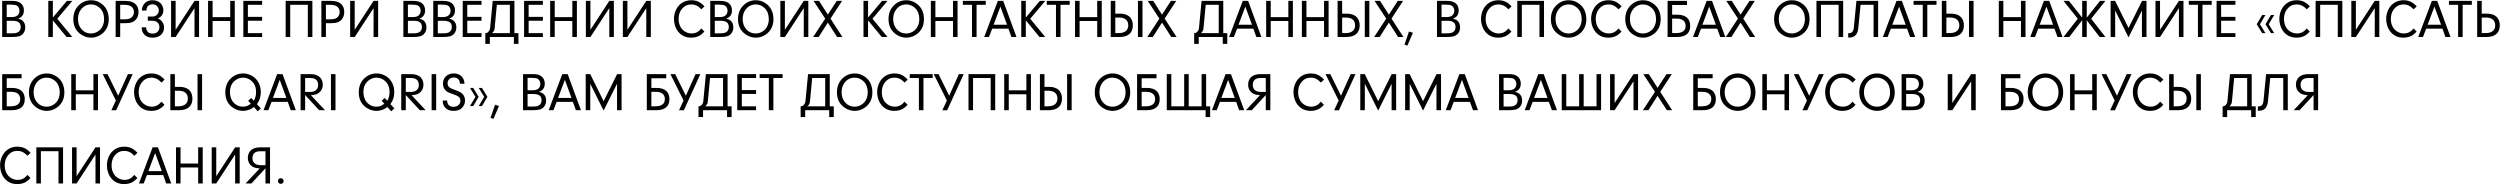 <?xml version="1.0" encoding="UTF-8"?> <svg xmlns="http://www.w3.org/2000/svg" width="9663" height="712" viewBox="0 0 9663 712" fill="none"><path d="M70.13 72.253C73.606 72.934 76.639 73.821 79.229 74.911C81.819 76.002 84.069 77.297 85.977 78.796C93.747 84.93 97.632 93.825 97.632 105.48C97.632 114.885 95.076 122.791 89.964 129.198C86.011 134.174 80.831 137.752 74.424 139.933C68.086 141.978 59.191 143 47.741 143H8.38V3.448H47.843C61.202 3.448 71.63 6.175 79.127 11.627C87.987 18.17 92.418 27.78 92.418 40.458C92.418 49.659 89.76 57.224 84.443 63.154C81.376 66.562 76.605 69.595 70.13 72.253ZM25.965 17.864V66.017H43.754C54.318 66.017 61.917 64.142 66.552 60.394C72.346 55.895 75.242 49.523 75.242 41.276C75.242 36.777 74.22 32.722 72.175 29.11C70.198 25.429 67.54 22.771 64.201 21.135C59.498 18.954 51.592 17.864 40.482 17.864H25.965ZM25.965 80.33V128.789H43.549C50.91 128.789 56.397 128.483 60.009 127.869C63.553 127.256 66.893 126.063 70.028 124.291C76.707 120.27 80.047 113.658 80.047 104.457C80.047 96.074 77.457 89.974 72.277 86.157C67.165 82.272 59.021 80.33 47.843 80.33H25.965ZM204.264 78.592V143H186.679V3.448H204.264V67.755L258.551 3.448H279.509L221.337 72.457L279.509 143H257.222L204.264 78.592ZM352.505 0.892C364.773 0.892 376.156 4.096 386.652 10.503C409.144 24.134 420.39 45.501 420.39 74.604C420.39 88.236 417.357 100.436 411.291 111.205C404.952 122.382 395.853 131.141 383.994 137.479C373.907 142.864 363.308 145.556 352.198 145.556C338.772 145.556 326.367 141.841 314.985 134.412C293.924 120.917 283.394 100.777 283.394 73.991C283.394 51.976 290.482 34.085 304.659 20.317C318.018 7.367 333.966 0.892 352.505 0.892ZM352.096 17.148C335.943 17.148 322.925 23.623 313.042 36.573C305.272 46.592 301.387 58.86 301.387 73.377C301.387 89.326 306.056 102.583 315.394 113.147C324.867 123.984 336.965 129.403 351.687 129.403C360.071 129.403 368.011 127.358 375.508 123.269C384.641 118.225 391.321 111.511 395.546 103.128C400.113 94.2 402.396 84.589 402.396 74.298C402.396 56.168 397.114 41.923 386.55 31.563C376.599 21.953 365.114 17.148 352.096 17.148ZM464.555 89.633V143H446.971V3.448H484.287C500.781 3.448 513.288 6.993 521.807 14.081C530.872 21.646 535.405 32.347 535.405 46.183C535.405 57.088 532.508 66.289 526.715 73.787C522.557 79.171 517.309 83.158 510.97 85.748C504.223 88.338 495.976 89.633 486.229 89.633H464.555ZM464.555 74.604H482.753C489.774 74.604 495.601 73.787 500.236 72.151C505.825 70.174 510.187 66.766 513.322 61.927C516.253 57.565 517.718 52.453 517.718 46.592C517.718 38.14 514.753 31.359 508.823 26.247C502.757 21.135 493.318 18.579 480.504 18.579H464.555V74.604ZM613.717 40.764C613.717 37.22 613.104 33.983 611.877 31.052C610.65 28.053 608.946 25.497 606.765 23.384C604.652 21.203 602.165 19.533 599.302 18.375C596.439 17.148 593.338 16.535 589.999 16.535C585.568 16.535 581.411 17.455 577.526 19.295C573.982 20.999 571.255 23.384 569.347 26.451C567.302 29.723 566.178 34.494 565.973 40.764H548.389C548.593 32.313 550.57 25.088 554.318 19.09C561.884 6.958 573.743 0.892 589.896 0.892C595.962 0.892 601.517 1.847 606.561 3.755C611.604 5.595 615.932 8.219 619.545 11.627C623.225 15.035 626.088 19.09 628.132 23.793C630.245 28.496 631.37 33.71 631.506 39.435C631.506 44.07 630.859 48.125 629.564 51.601C628.337 55.009 626.701 57.974 624.656 60.496C622.68 63.018 620.397 65.165 617.807 66.937C615.285 68.641 612.763 70.14 610.241 71.435C613.036 72.457 615.83 73.957 618.625 75.933C621.487 77.91 624.043 80.364 626.292 83.294C628.61 86.225 630.484 89.633 631.915 93.518C633.346 97.403 634.062 101.731 634.062 106.502C634.062 112.5 632.972 117.918 630.791 122.757C628.61 127.596 625.577 131.72 621.692 135.128C617.807 138.468 613.172 141.058 607.788 142.898C602.403 144.67 596.508 145.556 590.101 145.556C572.516 145.556 560.078 139.251 552.785 126.642C549.581 121.053 547.98 114.987 547.98 108.444V105.582H564.746C565.087 111.716 566.348 116.487 568.529 119.895C572.755 126.574 579.707 129.914 589.385 129.914C593.202 129.914 596.746 129.369 600.018 128.278C603.289 127.119 606.118 125.484 608.503 123.371C610.889 121.19 612.763 118.6 614.126 115.601C615.489 112.534 616.171 109.092 616.171 105.275C616.171 101.39 615.523 97.914 614.228 94.847C613.002 91.78 611.195 89.156 608.81 86.975C606.493 84.794 603.698 83.124 600.427 81.965C597.155 80.807 593.475 80.227 589.385 80.227H571.289V63.972H589.999C593.202 63.972 596.201 63.392 598.995 62.234C601.858 61.075 604.346 59.474 606.459 57.429C608.64 55.384 610.343 52.965 611.57 50.17C612.865 47.307 613.581 44.172 613.717 40.764ZM751.838 3.448H769.422V143H751.838V31.359L678.841 143H661.257V3.448H678.841V115.192L751.838 3.448ZM821.767 81.25V143H804.182V3.448H821.767V66.221H889.856V3.448H907.44V143H889.856V81.25H821.767ZM958.149 18.477V65.096H1013.25V80.125H958.149V127.971H1013.25V143H940.565V3.448H1013.25V18.477H958.149ZM1121.73 18.477V143H1104.14V3.448H1207.4V143H1189.81V18.477H1121.73ZM1259.74 89.633V143H1242.16V3.448H1279.48C1295.97 3.448 1308.48 6.993 1317 14.081C1326.06 21.646 1330.59 32.347 1330.59 46.183C1330.59 57.088 1327.7 66.289 1321.9 73.787C1317.75 79.171 1312.5 83.158 1306.16 85.748C1299.41 88.338 1291.16 89.633 1281.42 89.633H1259.74ZM1259.74 74.604H1277.94C1284.96 74.604 1290.79 73.787 1295.42 72.151C1301.01 70.174 1305.38 66.766 1308.51 61.927C1311.44 57.565 1312.91 52.453 1312.91 46.592C1312.91 38.14 1309.94 31.359 1304.01 26.247C1297.95 21.135 1288.51 18.579 1275.69 18.579H1259.74V74.604ZM1443.97 3.448H1461.56V143H1443.97V31.359L1370.98 143H1353.39V3.448H1370.98V115.192L1443.97 3.448ZM1620.84 72.253C1624.32 72.934 1627.35 73.821 1629.94 74.911C1632.53 76.002 1634.78 77.297 1636.69 78.796C1644.46 84.93 1648.34 93.825 1648.34 105.48C1648.34 114.885 1645.79 122.791 1640.67 129.198C1636.72 134.174 1631.54 137.752 1625.13 139.933C1618.8 141.978 1609.9 143 1598.45 143H1559.09V3.448H1598.55C1611.91 3.448 1622.34 6.175 1629.84 11.627C1638.7 18.17 1643.13 27.78 1643.13 40.458C1643.13 49.659 1640.47 57.224 1635.15 63.154C1632.09 66.562 1627.32 69.595 1620.84 72.253ZM1576.67 17.864V66.017H1594.46C1605.03 66.017 1612.63 64.142 1617.26 60.394C1623.06 55.895 1625.95 49.523 1625.95 41.276C1625.95 36.777 1624.93 32.722 1622.89 29.11C1620.91 25.429 1618.25 22.771 1614.91 21.135C1610.21 18.954 1602.3 17.864 1591.19 17.864H1576.67ZM1576.67 80.33V128.789H1594.26C1601.62 128.789 1607.11 128.483 1610.72 127.869C1614.26 127.256 1617.6 126.063 1620.74 124.291C1627.42 120.27 1630.76 113.658 1630.76 104.457C1630.76 96.074 1628.17 89.974 1622.99 86.157C1617.88 82.272 1609.73 80.33 1598.55 80.33H1576.67ZM1736.37 72.253C1739.84 72.934 1742.88 73.821 1745.47 74.911C1748.06 76.002 1750.3 77.297 1752.21 78.796C1759.98 84.93 1763.87 93.825 1763.87 105.48C1763.87 114.885 1761.31 122.791 1756.2 129.198C1752.25 134.174 1747.07 137.752 1740.66 139.933C1734.32 141.978 1725.43 143 1713.98 143H1674.62V3.448H1714.08C1727.44 3.448 1737.87 6.175 1745.36 11.627C1754.22 18.17 1758.65 27.78 1758.65 40.458C1758.65 49.659 1756 57.224 1750.68 63.154C1747.61 66.562 1742.84 69.595 1736.37 72.253ZM1692.2 17.864V66.017H1709.99C1720.55 66.017 1728.15 64.142 1732.79 60.394C1738.58 55.895 1741.48 49.523 1741.48 41.276C1741.48 36.777 1740.46 32.722 1738.41 29.11C1736.43 25.429 1733.78 22.771 1730.44 21.135C1725.73 18.954 1717.83 17.864 1706.72 17.864H1692.2ZM1692.2 80.33V128.789H1709.79C1717.15 128.789 1722.63 128.483 1726.25 127.869C1729.79 127.256 1733.13 126.063 1736.26 124.291C1742.94 120.27 1746.28 113.658 1746.28 104.457C1746.28 96.074 1743.69 89.974 1738.51 86.157C1733.4 82.272 1725.26 80.33 1714.08 80.33H1692.2ZM1806.09 18.477V65.096H1861.2V80.125H1806.09V127.971H1861.2V143H1788.51V3.448H1861.2V18.477H1806.09ZM1904.44 3.448H1988.28V127.971H2003.82V169.479H1986.23V143H1893.4V169.479H1875.82V127.971H1879.39C1881.98 127.085 1884.34 125.756 1886.45 123.984C1888.22 122.485 1889.89 120.44 1891.46 117.85C1893.09 115.192 1894.08 111.784 1894.42 107.626L1904.44 3.448ZM1970.69 127.971V18.477H1920.39L1912.01 107.626C1911.8 111.511 1911.12 114.749 1909.96 117.339C1908.87 119.929 1907.68 122.008 1906.38 123.575C1904.89 125.415 1903.18 126.881 1901.27 127.971H1970.69ZM2043.28 18.477V65.096H2098.38V80.125H2043.28V127.971H2098.38V143H2025.69V3.448H2098.38V18.477H2043.28ZM2144.08 81.25V143H2126.5V3.448H2144.08V66.221H2212.17V3.448H2229.76V143H2212.17V81.25H2144.08ZM2355.1 3.448H2372.68V143H2355.1V31.359L2282.1 143H2264.52V3.448H2282.1V115.192L2355.1 3.448ZM2498.02 3.448H2515.61V143H2498.02V31.359L2425.03 143H2407.44V3.448H2425.03V115.192L2498.02 3.448ZM2722.63 121.939C2716.64 128.891 2710.57 134.106 2704.44 137.582C2694.69 142.898 2683.75 145.556 2671.62 145.556C2651.78 145.556 2635.73 138.706 2623.47 125.007C2616.99 117.714 2612.12 108.887 2608.85 98.528C2606.26 90.349 2604.96 81.999 2604.96 73.48C2604.96 59.916 2607.96 47.342 2613.96 35.755C2619.61 24.713 2627.62 16.057 2637.98 9.787C2647.87 3.857 2659.15 0.892 2671.82 0.892C2682.25 0.892 2691.45 2.767 2699.43 6.515C2707.54 10.332 2715.41 16.398 2723.04 24.713L2710.88 36.062C2708.29 33.472 2705.9 31.222 2703.72 29.314C2701.54 27.337 2699.53 25.77 2697.69 24.611C2689.99 19.636 2681.47 17.148 2672.13 17.148C2657.13 17.148 2644.87 23.044 2635.32 34.835C2627.08 45.126 2622.95 57.974 2622.95 73.377C2622.95 84.76 2625.48 95.12 2630.52 104.457C2634.47 111.682 2640.33 117.646 2648.1 122.348C2655.81 126.983 2664.12 129.3 2673.05 129.3C2680.68 129.3 2687.53 127.767 2693.6 124.7C2699.66 121.633 2705.42 116.76 2710.88 110.08L2722.63 121.939ZM2806.98 72.253C2810.45 72.934 2813.49 73.821 2816.08 74.911C2818.67 76.002 2820.92 77.297 2822.82 78.796C2830.59 84.93 2834.48 93.825 2834.48 105.48C2834.48 114.885 2831.92 122.791 2826.81 129.198C2822.86 134.174 2817.68 137.752 2811.27 139.933C2804.93 141.978 2796.04 143 2784.59 143H2745.23V3.448H2784.69C2798.05 3.448 2808.48 6.175 2815.98 11.627C2824.84 18.17 2829.27 27.78 2829.27 40.458C2829.27 49.659 2826.61 57.224 2821.29 63.154C2818.22 66.562 2813.45 69.595 2806.98 72.253ZM2762.81 17.864V66.017H2780.6C2791.17 66.017 2798.77 64.142 2803.4 60.394C2809.19 55.895 2812.09 49.523 2812.09 41.276C2812.09 36.777 2811.07 32.722 2809.02 29.11C2807.05 25.429 2804.39 22.771 2801.05 21.135C2796.35 18.954 2788.44 17.864 2777.33 17.864H2762.81ZM2762.81 80.33V128.789H2780.4C2787.76 128.789 2793.24 128.483 2796.86 127.869C2800.4 127.256 2803.74 126.063 2806.88 124.291C2813.56 120.27 2816.9 113.658 2816.9 104.457C2816.9 96.074 2814.31 89.974 2809.13 86.157C2804.01 82.272 2795.87 80.33 2784.69 80.33H2762.81ZM2921.69 0.892C2933.95 0.892 2945.34 4.096 2955.83 10.503C2978.33 24.134 2989.57 45.501 2989.57 74.604C2989.57 88.236 2986.54 100.436 2980.47 111.205C2974.13 122.382 2965.03 131.141 2953.18 137.479C2943.09 142.864 2932.49 145.556 2921.38 145.556C2907.95 145.556 2895.55 141.841 2884.17 134.412C2863.11 120.917 2852.58 100.777 2852.58 73.991C2852.58 51.976 2859.66 34.085 2873.84 20.317C2887.2 7.367 2903.15 0.892 2921.69 0.892ZM2921.28 17.148C2905.12 17.148 2892.11 23.623 2882.22 36.573C2874.45 46.592 2870.57 58.86 2870.57 73.377C2870.57 89.326 2875.24 102.583 2884.57 113.147C2894.05 123.984 2906.15 129.403 2920.87 129.403C2929.25 129.403 2937.19 127.358 2944.69 123.269C2953.82 118.225 2960.5 111.511 2964.73 103.128C2969.29 94.2 2971.58 84.589 2971.58 74.298C2971.58 56.168 2966.3 41.923 2955.73 31.563C2945.78 21.953 2934.3 17.148 2921.28 17.148ZM3106.73 3.448H3124.32V143H3106.73V31.359L3033.74 143H3016.15V3.448H3033.74V115.192L3106.73 3.448ZM3199.77 87.384L3164.19 143H3142.92L3189.65 71.946L3144.56 3.448H3165.83L3199.77 56.509L3234.22 3.448H3254.77L3209.99 71.946L3256.1 143H3235.55L3199.77 87.384ZM3355.17 78.592V143H3337.58V3.448H3355.17V67.755L3409.45 3.448H3430.41L3372.24 72.457L3430.41 143H3408.12L3355.17 78.592ZM3503.41 0.892C3515.68 0.892 3527.06 4.096 3537.55 10.503C3560.05 24.134 3571.29 45.501 3571.29 74.604C3571.29 88.236 3568.26 100.436 3562.19 111.205C3555.85 122.382 3546.76 131.141 3534.9 137.479C3524.81 142.864 3514.21 145.556 3503.1 145.556C3489.67 145.556 3477.27 141.841 3465.89 134.412C3444.83 120.917 3434.3 100.777 3434.3 73.991C3434.3 51.976 3441.38 34.085 3455.56 20.317C3468.92 7.367 3484.87 0.892 3503.41 0.892ZM3503 17.148C3486.85 17.148 3473.83 23.623 3463.94 36.573C3456.17 46.592 3452.29 58.86 3452.29 73.377C3452.29 89.326 3456.96 102.583 3466.3 113.147C3475.77 123.984 3487.87 129.403 3502.59 129.403C3510.97 129.403 3518.91 127.358 3526.41 123.269C3535.54 118.225 3542.22 111.511 3546.45 103.128C3551.01 94.2 3553.3 84.589 3553.3 74.298C3553.3 56.168 3548.02 41.923 3537.45 31.563C3527.5 21.953 3516.02 17.148 3503 17.148ZM3615.46 81.25V143H3597.87V3.448H3615.46V66.221H3683.55V3.448H3701.13V143H3683.55V81.25H3615.46ZM3774.64 18.477V143H3757.05V18.477H3721.58V3.448H3810.22V18.477H3774.64ZM3897.73 110.694H3835.06L3822.48 143H3804.18L3856.84 3.448H3877.59L3928.91 143H3909.38L3897.73 110.694ZM3892.41 95.563L3866.75 25.634L3840.48 95.563H3892.41ZM3964.9 78.592V143H3947.31V3.448H3964.9V67.755L4019.19 3.448H4040.14L3981.97 72.457L4040.14 143H4017.86L3964.9 78.592ZM4099.13 18.477V143H4081.55V18.477H4046.07V3.448H4134.71V18.477H4099.13ZM4172.85 81.25V143H4155.26V3.448H4172.85V66.221H4240.94V3.448H4258.52V143H4240.94V81.25H4172.85ZM4310.86 127.869H4323.75C4328.99 127.869 4333.87 127.324 4338.37 126.233C4342.93 125.143 4346.89 123.405 4350.23 121.019C4353.56 118.634 4356.19 115.533 4358.1 111.716C4360.01 107.899 4360.96 103.264 4360.96 97.812C4360.96 92.904 4360.14 88.577 4358.51 84.828C4356.94 81.079 4354.66 77.944 4351.66 75.422C4348.66 72.9 4344.98 70.992 4340.62 69.697C4336.32 68.402 4331.45 67.755 4326 67.755H4310.86V127.869ZM4329.47 52.726C4337.38 52.726 4344.4 53.782 4350.53 55.895C4356.67 57.94 4361.81 60.905 4365.97 64.79C4370.13 68.675 4373.26 73.446 4375.38 79.103C4377.56 84.692 4378.65 91.064 4378.65 98.221C4378.65 105.786 4377.42 112.397 4374.97 118.055C4372.58 123.643 4369.17 128.278 4364.74 131.959C4360.31 135.639 4354.93 138.399 4348.59 140.24C4342.32 142.08 4335.3 143 4327.53 143H4293.28V3.448H4310.86V52.726H4329.47ZM4415.96 143H4398.38V3.448H4415.96V143ZM4491.41 87.384L4455.83 143H4434.57L4481.29 71.946L4436.21 3.448H4457.47L4491.41 56.509L4525.87 3.448H4546.42L4501.64 71.946L4547.74 143H4527.2L4491.41 87.384ZM4644.36 3.448H4728.19V127.971H4743.73V169.479H4726.15V143H4633.32V169.479H4615.73V127.971H4619.31C4621.9 127.085 4624.25 125.756 4626.36 123.984C4628.14 122.485 4629.81 120.44 4631.37 117.85C4633.01 115.192 4634 111.784 4634.34 107.626L4644.36 3.448ZM4710.61 127.971V18.477H4660.31L4651.92 107.626C4651.72 111.511 4651.04 114.749 4649.88 117.339C4648.79 119.929 4647.59 122.008 4646.3 123.575C4644.8 125.415 4643.1 126.881 4641.19 127.971H4710.61ZM4844.43 110.694H4781.76L4769.19 143H4750.89L4803.54 3.448H4824.29L4875.61 143H4856.09L4844.43 110.694ZM4839.12 95.563L4813.45 25.634L4787.18 95.563H4839.12ZM4911.6 81.25V143H4894.02V3.448H4911.6V66.221H4979.69V3.448H4997.27V143H4979.69V81.25H4911.6ZM5049.62 81.25V143H5032.03V3.448H5049.62V66.221H5117.71V3.448H5135.29V143H5117.71V81.25H5049.62ZM5187.64 127.869H5200.52C5205.77 127.869 5210.64 127.324 5215.14 126.233C5219.7 125.143 5223.66 123.405 5227 121.019C5230.34 118.634 5232.96 115.533 5234.87 111.716C5236.78 107.899 5237.73 103.264 5237.73 97.812C5237.73 92.904 5236.91 88.577 5235.28 84.828C5233.71 81.079 5231.43 77.944 5228.43 75.422C5225.43 72.9 5221.75 70.992 5217.39 69.697C5213.09 68.402 5208.22 67.755 5202.77 67.755H5187.64V127.869ZM5206.24 52.726C5214.15 52.726 5221.17 53.782 5227.3 55.895C5233.44 57.94 5238.58 60.905 5242.74 64.79C5246.9 68.675 5250.03 73.446 5252.15 79.103C5254.33 84.692 5255.42 91.064 5255.42 98.221C5255.42 105.786 5254.19 112.397 5251.74 118.055C5249.35 123.643 5245.95 128.278 5241.52 131.959C5237.08 135.639 5231.7 138.399 5225.36 140.24C5219.09 142.08 5212.07 143 5204.3 143H5170.05V3.448H5187.64V52.726H5206.24ZM5292.74 143H5275.15V3.448H5292.74V143ZM5368.19 87.384L5332.61 143H5311.34L5358.06 71.946L5312.98 3.448H5334.24L5368.19 56.509L5402.64 3.448H5423.19L5378.41 71.946L5424.52 143H5403.97L5368.19 87.384ZM5461.22 126.642L5439.95 176.227L5428.5 172.648L5446.09 121.837L5461.22 126.642ZM5616 72.253C5619.48 72.934 5622.51 73.821 5625.1 74.911C5627.69 76.002 5629.94 77.297 5631.85 78.796C5639.62 84.93 5643.51 93.825 5643.51 105.48C5643.51 114.885 5640.95 122.791 5635.84 129.198C5631.89 134.174 5626.71 137.752 5620.3 139.933C5613.96 141.978 5605.07 143 5593.61 143H5554.25V3.448H5593.72C5607.08 3.448 5617.5 6.175 5625 11.627C5633.86 18.17 5638.29 27.78 5638.29 40.458C5638.29 49.659 5635.63 57.224 5630.32 63.154C5627.25 66.562 5622.48 69.595 5616 72.253ZM5571.84 17.864V66.017H5589.63C5600.19 66.017 5607.79 64.142 5612.43 60.394C5618.22 55.895 5621.12 49.523 5621.12 41.276C5621.12 36.777 5620.09 32.722 5618.05 29.11C5616.07 25.429 5613.41 22.771 5610.07 21.135C5605.37 18.954 5597.47 17.864 5586.36 17.864H5571.84ZM5571.84 80.33V128.789H5589.42C5596.78 128.789 5602.27 128.483 5605.88 127.869C5609.43 127.256 5612.77 126.063 5615.9 124.291C5622.58 120.27 5625.92 113.658 5625.92 104.457C5625.92 96.074 5623.33 89.974 5618.15 86.157C5613.04 82.272 5604.89 80.33 5593.72 80.33H5571.84ZM5842.05 121.939C5836.05 128.891 5829.98 134.106 5823.85 137.582C5814.1 142.898 5803.16 145.556 5791.03 145.556C5771.2 145.556 5755.15 138.706 5742.88 125.007C5736.4 117.714 5731.53 108.887 5728.26 98.528C5725.67 90.349 5724.37 81.999 5724.37 73.48C5724.37 59.916 5727.37 47.342 5733.37 35.755C5739.03 24.713 5747.04 16.057 5757.4 9.787C5767.28 3.857 5778.56 0.892 5791.24 0.892C5801.66 0.892 5810.87 2.767 5818.84 6.515C5826.95 10.332 5834.82 16.398 5842.46 24.713L5830.29 36.062C5827.7 33.472 5825.31 31.222 5823.13 29.314C5820.95 27.337 5818.94 25.77 5817.1 24.611C5809.4 19.636 5800.88 17.148 5791.54 17.148C5776.55 17.148 5764.28 23.044 5754.74 34.835C5746.49 45.126 5742.37 57.974 5742.37 73.377C5742.37 84.76 5744.89 95.12 5749.93 104.457C5753.89 111.682 5759.75 117.646 5767.52 122.348C5775.22 126.983 5783.53 129.3 5792.46 129.3C5800.1 129.3 5806.95 127.767 5813.01 124.7C5819.08 121.633 5824.84 116.76 5830.29 110.08L5842.05 121.939ZM5882.23 18.477V143H5864.64V3.448H5967.9V143H5950.31V18.477H5882.23ZM6063.59 0.892C6075.86 0.892 6087.24 4.096 6097.74 10.503C6120.23 24.134 6131.48 45.501 6131.48 74.604C6131.48 88.236 6128.44 100.436 6122.38 111.205C6116.04 122.382 6106.94 131.141 6095.08 137.479C6084.99 142.864 6074.39 145.556 6063.29 145.556C6049.86 145.556 6037.45 141.841 6026.07 134.412C6005.01 120.917 5994.48 100.777 5994.48 73.991C5994.48 51.976 6001.57 34.085 6015.75 20.317C6029.1 7.367 6045.05 0.892 6063.59 0.892ZM6063.18 17.148C6047.03 17.148 6034.01 23.623 6024.13 36.573C6016.36 46.592 6012.47 58.86 6012.47 73.377C6012.47 89.326 6017.14 102.583 6026.48 113.147C6035.95 123.984 6048.05 129.403 6062.77 129.403C6071.16 129.403 6079.1 127.358 6086.59 123.269C6095.73 118.225 6102.41 111.511 6106.63 103.128C6111.2 94.2 6113.48 84.589 6113.48 74.298C6113.48 56.168 6108.2 41.923 6097.64 31.563C6087.69 21.953 6076.2 17.148 6063.18 17.148ZM6267.55 121.939C6261.55 128.891 6255.49 134.106 6249.35 137.582C6239.61 142.898 6228.67 145.556 6216.54 145.556C6196.7 145.556 6180.65 138.706 6168.38 125.007C6161.91 117.714 6157.04 108.887 6153.76 98.528C6151.17 90.349 6149.88 81.999 6149.88 73.48C6149.88 59.916 6152.88 47.342 6158.88 35.755C6164.53 24.713 6172.54 16.057 6182.9 9.787C6192.78 3.857 6204.06 0.892 6216.74 0.892C6227.17 0.892 6236.37 2.767 6244.34 6.515C6252.46 10.332 6260.33 16.398 6267.96 24.713L6255.8 36.062C6253.21 33.472 6250.82 31.222 6248.64 29.314C6246.46 27.337 6244.45 25.77 6242.61 24.611C6234.9 19.636 6226.39 17.148 6217.05 17.148C6202.05 17.148 6189.78 23.044 6180.24 34.835C6172 45.126 6167.87 57.974 6167.87 73.377C6167.87 84.76 6170.39 95.12 6175.44 104.457C6179.39 111.682 6185.25 117.646 6193.02 122.348C6200.72 126.983 6209.04 129.3 6217.97 129.3C6225.6 129.3 6232.45 127.767 6238.52 124.7C6244.58 121.633 6250.34 116.76 6255.8 110.08L6267.55 121.939ZM6351.08 0.892C6363.35 0.892 6374.73 4.096 6385.23 10.503C6407.72 24.134 6418.96 45.501 6418.96 74.604C6418.96 88.236 6415.93 100.436 6409.86 111.205C6403.53 122.382 6394.43 131.141 6382.57 137.479C6372.48 142.864 6361.88 145.556 6350.77 145.556C6337.34 145.556 6324.94 141.841 6313.56 134.412C6292.5 120.917 6281.97 100.777 6281.97 73.991C6281.97 51.976 6289.06 34.085 6303.23 20.317C6316.59 7.367 6332.54 0.892 6351.08 0.892ZM6350.67 17.148C6334.52 17.148 6321.5 23.623 6311.62 36.573C6303.85 46.592 6299.96 58.86 6299.96 73.377C6299.96 89.326 6304.63 102.583 6313.97 113.147C6323.44 123.984 6335.54 129.403 6350.26 129.403C6358.64 129.403 6366.58 127.358 6374.08 123.269C6383.21 118.225 6389.89 111.511 6394.12 103.128C6398.69 94.2 6400.97 84.589 6400.97 74.298C6400.97 56.168 6395.69 41.923 6385.12 31.563C6375.17 21.953 6363.69 17.148 6350.67 17.148ZM6483.78 56.815C6492.03 56.815 6499.22 57.838 6505.35 59.882C6511.49 61.859 6516.6 64.722 6520.69 68.47C6524.78 72.151 6527.84 76.683 6529.89 82.068C6531.93 87.452 6532.96 93.518 6532.96 100.266C6532.96 114.442 6528.59 125.109 6519.87 132.265C6511.15 139.422 6498.47 143 6481.84 143H6445.54V3.448H6520.59V19.397H6463.13V56.815H6483.78ZM6463.13 127.869H6478.06C6483.78 127.869 6488.93 127.358 6493.49 126.336C6498.13 125.245 6502.05 123.575 6505.25 121.326C6508.52 119.077 6511.01 116.18 6512.71 112.636C6514.42 109.092 6515.27 104.832 6515.27 99.857C6515.27 95.563 6514.55 91.712 6513.12 88.304C6511.76 84.828 6509.61 81.897 6506.68 79.512C6503.82 77.058 6500.17 75.184 6495.74 73.889C6491.38 72.526 6486.23 71.844 6480.3 71.844H6463.13V127.869ZM6637.44 110.694H6574.77L6562.2 143H6543.89L6596.55 3.448H6617.3L6668.62 143H6649.1L6637.44 110.694ZM6632.12 95.563L6606.46 25.634L6580.19 95.563H6632.12ZM6727.71 87.384L6692.14 143H6670.87L6717.59 71.946L6672.51 3.448H6693.77L6727.71 56.509L6762.17 3.448H6782.72L6737.94 71.946L6784.05 143H6763.5L6727.71 87.384ZM6926.46 0.892C6938.73 0.892 6950.11 4.096 6960.61 10.503C6983.1 24.134 6994.35 45.501 6994.35 74.604C6994.35 88.236 6991.31 100.436 6985.25 111.205C6978.91 122.382 6969.81 131.141 6957.95 137.479C6947.86 142.864 6937.26 145.556 6926.15 145.556C6912.73 145.556 6900.32 141.841 6888.94 134.412C6867.88 120.917 6857.35 100.777 6857.35 73.991C6857.35 51.976 6864.44 34.085 6878.61 20.317C6891.97 7.367 6907.92 0.892 6926.46 0.892ZM6926.05 17.148C6909.9 17.148 6896.88 23.623 6887 36.573C6879.23 46.592 6875.34 58.86 6875.34 73.377C6875.34 89.326 6880.01 102.583 6889.35 113.147C6898.82 123.984 6910.92 129.403 6925.64 129.403C6934.03 129.403 6941.97 127.358 6949.46 123.269C6958.6 118.225 6965.28 111.511 6969.5 103.128C6974.07 94.2 6976.35 84.589 6976.35 74.298C6976.35 56.168 6971.07 41.923 6960.51 31.563C6950.55 21.953 6939.07 17.148 6926.05 17.148ZM7038.51 18.477V143H7020.93V3.448H7124.18V143H7106.6V18.477H7038.51ZM7175.51 3.448H7259.34V143H7241.76V18.477H7191.46L7182.87 107.626C7181.64 120.236 7178.16 129.641 7172.44 135.844C7166.78 141.978 7158.6 145.045 7147.9 145.045C7147.36 145.045 7146.74 145.045 7146.06 145.045C7145.38 145.045 7144.56 145.011 7143.61 144.942V128.278H7145.86C7151.86 128.278 7156.42 126.54 7159.56 123.064C7162.69 119.52 7164.6 114.374 7165.28 107.626L7175.51 3.448ZM7371.29 110.694H7308.62L7296.04 143H7277.74L7330.39 3.448H7351.15L7402.47 143H7382.94L7371.29 110.694ZM7365.97 95.563L7340.31 25.634L7314.04 95.563H7365.97ZM7449.4 18.477V143H7431.81V18.477H7396.34V3.448H7484.97V18.477H7449.4ZM7523.11 127.869H7535.99C7541.24 127.869 7546.11 127.324 7550.61 126.233C7555.18 125.143 7559.13 123.405 7562.47 121.019C7565.81 118.634 7568.43 115.533 7570.34 111.716C7572.25 107.899 7573.2 103.264 7573.2 97.812C7573.2 92.904 7572.39 88.577 7570.75 84.828C7569.18 81.079 7566.9 77.944 7563.9 75.422C7560.9 72.9 7557.22 70.992 7552.86 69.697C7548.56 68.402 7543.69 67.755 7538.24 67.755H7523.11V127.869ZM7541.71 52.726C7549.62 52.726 7556.64 53.782 7562.78 55.895C7568.91 57.94 7574.06 60.905 7578.21 64.79C7582.37 68.675 7585.51 73.446 7587.62 79.103C7589.8 84.692 7590.89 91.064 7590.89 98.221C7590.89 105.786 7589.66 112.397 7587.21 118.055C7584.82 123.643 7581.42 128.278 7576.99 131.959C7572.56 135.639 7567.17 138.399 7560.83 140.24C7554.56 142.08 7547.54 143 7539.77 143H7505.52V3.448H7523.11V52.726H7541.71ZM7628.21 143H7610.62V3.448H7628.21V143ZM7743.32 81.25V143H7725.74V3.448H7743.32V66.221H7811.41V3.448H7829V143H7811.41V81.25H7743.32ZM7940.94 110.694H7878.27L7865.7 143H7847.4L7900.05 3.448H7920.8L7972.13 143H7952.6L7940.94 110.694ZM7935.63 95.563L7909.97 25.634L7883.69 95.563H7935.63ZM8065.67 78.08V143H8048.09V78.08L7998.2 143H7975.91L8031.01 72.457L7975.91 3.448H7996.87L8048.09 68.266V3.448H8065.67V68.266L8116.89 3.448H8137.85L8082.75 72.457L8137.85 143H8115.56L8065.67 78.08ZM8175.58 40.764V143H8157.99V3.448H8175.37L8227.2 108.138L8279.45 3.448H8296.62V143H8279.04V40.764L8227.2 144.431L8175.58 40.764ZM8421.96 3.448H8439.55V143H8421.96V31.359L8348.97 143H8331.38V3.448H8348.97V115.192L8421.96 3.448ZM8513.06 18.477V143H8495.47V18.477H8459.99V3.448H8548.63V18.477H8513.06ZM8585.13 18.477V65.096H8640.24V80.125H8585.13V127.971H8640.24V143H8567.55V3.448H8640.24V18.477H8585.13ZM8735.21 93.722L8756.38 128.074H8743.8L8722.74 93.722L8743.8 57.94H8756.38L8735.21 93.722ZM8769.05 93.722L8790.22 128.074H8777.74L8756.58 93.722L8777.74 57.94H8790.22L8769.05 93.722ZM8927.72 121.939C8921.73 128.891 8915.66 134.106 8909.53 137.582C8899.78 142.898 8888.84 145.556 8876.71 145.556C8856.87 145.556 8840.82 138.706 8828.55 125.007C8822.08 117.714 8817.21 108.887 8813.93 98.528C8811.34 90.349 8810.05 81.999 8810.05 73.48C8810.05 59.916 8813.05 47.342 8819.05 35.755C8824.7 24.713 8832.71 16.057 8843.07 9.787C8852.95 3.857 8864.23 0.892 8876.91 0.892C8887.34 0.892 8896.54 2.767 8904.52 6.515C8912.63 10.332 8920.5 16.398 8928.13 24.713L8915.97 36.062C8913.38 33.472 8910.99 31.222 8908.81 29.314C8906.63 27.337 8904.62 25.77 8902.78 24.611C8895.08 19.636 8886.56 17.148 8877.22 17.148C8862.22 17.148 8849.96 23.044 8840.41 34.835C8832.17 45.126 8828.04 57.974 8828.04 73.377C8828.04 84.76 8830.57 95.12 8835.61 104.457C8839.56 111.682 8845.42 117.646 8853.19 122.348C8860.9 126.983 8869.21 129.3 8878.14 129.3C8885.77 129.3 8892.62 127.767 8898.69 124.7C8904.75 121.633 8910.51 116.76 8915.97 110.08L8927.72 121.939ZM8967.9 18.477V143H8950.32V3.448H9053.58V143H9035.99V18.477H8967.9ZM9178.92 3.448H9196.5V143H9178.92V31.359L9105.92 143H9088.34V3.448H9105.92V115.192L9178.92 3.448ZM9340.76 121.939C9334.76 128.891 9328.69 134.106 9322.56 137.582C9312.81 142.898 9301.87 145.556 9289.74 145.556C9269.91 145.556 9253.85 138.706 9241.59 125.007C9235.11 117.714 9230.24 108.887 9226.97 98.528C9224.38 90.349 9223.08 81.999 9223.08 73.48C9223.08 59.916 9226.08 47.342 9232.08 35.755C9237.74 24.713 9245.74 16.057 9256.1 9.787C9265.99 3.857 9277.27 0.892 9289.94 0.892C9300.37 0.892 9309.57 2.767 9317.55 6.515C9325.66 10.332 9333.53 16.398 9341.16 24.713L9329 36.062C9326.41 33.472 9324.02 31.222 9321.84 29.314C9319.66 27.337 9317.65 25.77 9315.81 24.611C9308.11 19.636 9299.59 17.148 9290.25 17.148C9275.26 17.148 9262.99 23.044 9253.45 34.835C9245.2 45.126 9241.08 57.974 9241.08 73.377C9241.08 84.76 9243.6 95.12 9248.64 104.457C9252.59 111.682 9258.46 117.646 9266.23 122.348C9273.93 126.983 9282.24 129.3 9291.17 129.3C9298.8 129.3 9305.65 127.767 9311.72 124.7C9317.79 121.633 9323.55 116.76 9329 110.08L9340.76 121.939ZM9440.54 110.694H9377.87L9365.29 143H9346.99L9399.64 3.448H9420.4L9471.72 143H9452.19L9440.54 110.694ZM9435.22 95.563L9409.56 25.634L9383.28 95.563H9435.22ZM9518.64 18.477V143H9501.06V18.477H9465.58V3.448H9554.22V18.477H9518.64ZM9592.36 127.869H9607.28C9612.53 127.869 9617.4 127.324 9621.9 126.233C9626.47 125.143 9630.42 123.405 9633.76 121.019C9637.1 118.634 9639.73 115.533 9641.63 111.716C9643.54 107.899 9644.5 103.264 9644.5 97.812C9644.5 92.904 9643.68 88.577 9642.04 84.828C9640.48 81.079 9638.19 77.944 9635.19 75.422C9632.19 72.9 9628.51 70.992 9624.15 69.697C9619.86 68.402 9614.99 67.755 9609.53 67.755H9592.36V127.869ZM9613.01 52.726C9620.91 52.726 9627.94 53.782 9634.07 55.895C9640.2 57.94 9645.35 60.905 9649.51 64.79C9653.66 68.675 9656.8 73.446 9658.91 79.103C9661.09 84.692 9662.18 91.064 9662.18 98.221C9662.18 105.786 9660.96 112.397 9658.5 118.055C9656.12 123.643 9652.71 128.278 9648.28 131.959C9643.85 135.639 9638.47 138.399 9632.13 140.24C9625.86 142.08 9618.84 143 9611.07 143H9574.77V3.448H9592.36V52.726H9613.01ZM46.616 339.815C54.863 339.815 62.054 340.838 68.188 342.882C74.322 344.859 79.434 347.722 83.523 351.47C87.613 355.151 90.68 359.683 92.725 365.068C94.769 370.452 95.791 376.518 95.791 383.266C95.791 397.442 91.43 408.109 82.705 415.265C73.981 422.422 61.304 426 44.674 426H8.38V286.448H83.421V302.397H25.965V339.815H46.616ZM25.965 410.869H40.891C46.616 410.869 51.762 410.358 56.329 409.336C60.963 408.245 64.882 406.575 68.086 404.326C71.357 402.077 73.845 399.18 75.549 395.636C77.253 392.092 78.105 387.832 78.105 382.857C78.105 378.563 77.389 374.712 75.958 371.304C74.595 367.828 72.448 364.897 69.517 362.512C66.654 360.058 63.008 358.184 58.578 356.889C54.216 355.526 49.07 354.844 43.14 354.844H25.965V410.869ZM180.954 283.892C193.222 283.892 204.604 287.096 215.101 293.503C237.592 307.134 248.838 328.501 248.838 357.604C248.838 371.236 245.805 383.436 239.739 394.205C233.401 405.382 224.302 414.141 212.442 420.479C202.355 425.864 191.757 428.556 180.647 428.556C167.22 428.556 154.816 424.841 143.433 417.412C122.373 403.917 111.843 383.777 111.843 356.991C111.843 334.976 118.931 317.085 133.108 303.317C146.466 290.367 162.415 283.892 180.954 283.892ZM180.545 300.148C164.392 300.148 151.374 306.623 141.491 319.573C133.721 329.592 129.836 341.86 129.836 356.378C129.836 372.326 134.505 385.583 143.842 396.147C153.316 406.984 165.414 412.403 180.136 412.403C188.519 412.403 196.46 410.358 203.957 406.269C213.09 401.225 219.769 394.511 223.995 386.128C228.562 377.2 230.845 367.589 230.845 357.298C230.845 339.168 225.563 324.923 214.998 314.563C205.047 304.953 193.563 300.148 180.545 300.148ZM293.004 364.25V426H275.42V286.448H293.004V349.221H361.093V286.448H378.678V426H361.093V364.25H293.004ZM456.786 369.975L494.306 286.448H512.913L449.016 426.102H430.409L447.891 388.48L397.08 286.448H415.585L456.786 369.975ZM635.8 404.939C629.802 411.891 623.736 417.106 617.602 420.582C607.856 425.898 596.917 428.556 584.785 428.556C564.951 428.556 548.9 421.706 536.632 408.007C530.157 400.714 525.283 391.887 522.012 381.528C519.422 373.349 518.127 364.999 518.127 356.48C518.127 342.917 521.126 330.342 527.124 318.755C532.781 307.713 540.789 299.057 551.149 292.787C561.032 286.857 572.312 283.892 584.989 283.892C595.417 283.892 604.618 285.767 612.593 289.515C620.703 293.332 628.575 299.398 636.209 307.713L624.043 319.062C621.453 316.472 619.068 314.222 616.887 312.314C614.706 310.337 612.695 308.77 610.855 307.611C603.153 302.636 594.633 300.148 585.296 300.148C570.301 300.148 558.033 306.044 548.491 317.835C540.244 328.126 536.12 340.974 536.12 356.378C536.12 367.76 538.642 378.12 543.686 387.457C547.639 394.682 553.5 400.646 561.27 405.348C568.972 409.983 577.287 412.3 586.216 412.3C593.849 412.3 600.699 410.767 606.765 407.7C612.831 404.633 618.59 399.76 624.043 393.08L635.8 404.939ZM675.979 410.869H688.86C694.109 410.869 698.982 410.324 703.48 409.233C708.047 408.143 712 406.405 715.339 404.019C718.679 401.634 721.303 398.533 723.212 394.716C725.12 390.899 726.074 386.264 726.074 380.812C726.074 375.905 725.256 371.577 723.621 367.828C722.053 364.079 719.77 360.944 716.771 358.422C713.772 355.9 710.091 353.992 705.729 352.697C701.435 351.402 696.562 350.755 691.11 350.755H675.979V410.869ZM694.586 335.726C702.492 335.726 709.512 336.782 715.646 338.895C721.78 340.94 726.926 343.905 731.084 347.79C735.241 351.675 738.377 356.446 740.489 362.103C742.67 367.692 743.761 374.064 743.761 381.221C743.761 388.786 742.534 395.397 740.08 401.055C737.695 406.643 734.287 411.278 729.857 414.959C725.427 418.639 720.042 421.399 713.704 423.24C707.433 425.08 700.413 426 692.643 426H658.394V286.448H675.979V335.726H694.586ZM781.077 426H763.492V286.448H781.077V426ZM1008.45 419.15L996.181 430.192L981.357 413.527C978.221 415.913 975.222 417.992 972.36 419.764C969.565 421.468 966.873 422.797 964.283 423.751C955.832 426.954 947.414 428.556 939.031 428.556C926.967 428.556 915.449 425.318 904.475 418.844C882.052 405.621 870.84 385.004 870.84 356.991C870.84 334.431 878.03 316.369 892.412 302.806C905.77 290.197 921.549 283.892 939.747 283.892C951.742 283.892 962.92 286.823 973.28 292.685C978.801 295.82 983.674 299.5 987.9 303.726C992.125 307.952 995.772 312.825 998.839 318.346C1004.97 329.319 1008.04 341.758 1008.04 355.662C1008.04 360.365 1007.73 364.795 1007.12 368.953C1006.57 373.042 1005.69 376.995 1004.46 380.812C1003.23 384.56 1001.67 388.241 999.759 391.853C997.851 395.397 995.567 398.942 992.909 402.486L1008.45 419.15ZM971.133 378.665L981.152 389.502C986.945 379.346 989.842 368.305 989.842 356.378C989.842 337.975 984.185 323.628 972.871 313.336C963.125 304.544 952.015 300.148 939.542 300.148C929.659 300.148 920.594 302.908 912.347 308.429C896.671 318.789 888.833 334.704 888.833 356.173C888.833 365.92 890.708 375.053 894.456 383.572C898.409 392.433 904.578 399.521 912.961 404.837C920.799 409.813 929.455 412.3 938.929 412.3C941.928 412.3 944.722 412.096 947.312 411.687C949.97 411.21 952.526 410.528 954.98 409.642C957.433 408.688 959.819 407.495 962.136 406.064C964.522 404.565 966.941 402.793 969.395 400.748L959.274 389.195L971.133 378.665ZM1112.22 393.694H1049.55L1036.97 426H1018.67L1071.32 286.448H1092.08L1143.4 426H1123.87L1112.22 393.694ZM1106.9 378.563L1081.24 308.633L1054.97 378.563H1106.9ZM1179.39 367.317V426H1161.8V286.448H1200.04C1216.94 286.448 1229.55 291.015 1237.87 300.148C1244.34 307.373 1247.58 316.369 1247.58 327.138C1247.58 337.43 1244.61 346.086 1238.68 353.106C1234.46 358.013 1229.62 361.592 1224.17 363.841C1218.65 366.022 1211.18 367.419 1201.78 368.032L1256.17 426H1233.57L1179.39 367.317ZM1179.39 355.457H1197.07C1207.16 355.457 1214.93 353.379 1220.38 349.221C1226.59 344.518 1229.69 337.532 1229.69 328.263C1229.69 319.811 1227.23 313.234 1222.33 308.531C1217.35 303.897 1209.85 301.579 1199.83 301.579H1179.39V355.457ZM1296.75 286.448V426H1279.17V286.448H1296.75ZM1524.33 419.15L1512.06 430.192L1497.24 413.527C1494.1 415.913 1491.1 417.992 1488.24 419.764C1485.45 421.468 1482.75 422.797 1480.16 423.751C1471.71 426.954 1463.3 428.556 1454.91 428.556C1442.85 428.556 1431.33 425.318 1420.36 418.844C1397.93 405.621 1386.72 385.004 1386.72 356.991C1386.72 334.431 1393.91 316.369 1408.29 302.806C1421.65 290.197 1437.43 283.892 1455.63 283.892C1467.62 283.892 1478.8 286.823 1489.16 292.685C1494.68 295.82 1499.55 299.5 1503.78 303.726C1508.01 307.952 1511.65 312.825 1514.72 318.346C1520.85 329.319 1523.92 341.758 1523.92 355.662C1523.92 360.365 1523.61 364.795 1523 368.953C1522.46 373.042 1521.57 376.995 1520.34 380.812C1519.12 384.56 1517.55 388.241 1515.64 391.853C1513.73 395.397 1511.45 398.942 1508.79 402.486L1524.33 419.15ZM1487.01 378.665L1497.03 389.502C1502.83 379.346 1505.72 368.305 1505.72 356.378C1505.72 337.975 1500.07 323.628 1488.75 313.336C1479.01 304.544 1467.9 300.148 1455.42 300.148C1445.54 300.148 1436.48 302.908 1428.23 308.429C1412.55 318.789 1404.71 334.704 1404.71 356.173C1404.71 365.92 1406.59 375.053 1410.34 383.572C1414.29 392.433 1420.46 399.521 1428.84 404.837C1436.68 409.813 1445.34 412.3 1454.81 412.3C1457.81 412.3 1460.6 412.096 1463.19 411.687C1465.85 411.21 1468.41 410.528 1470.86 409.642C1473.31 408.688 1475.7 407.495 1478.02 406.064C1480.4 404.565 1482.82 402.793 1485.28 400.748L1475.15 389.195L1487.01 378.665ZM1568.5 367.317V426H1550.91V286.448H1589.15C1606.05 286.448 1618.66 291.015 1626.97 300.148C1633.45 307.373 1636.69 316.369 1636.69 327.138C1636.69 337.43 1633.72 346.086 1627.79 353.106C1623.57 358.013 1618.73 361.592 1613.28 363.841C1607.75 366.022 1600.29 367.419 1590.89 368.032L1645.27 426H1622.68L1568.5 367.317ZM1568.5 355.457H1586.18C1596.27 355.457 1604.04 353.379 1609.49 349.221C1615.69 344.518 1618.8 337.532 1618.8 328.263C1618.8 319.811 1616.34 313.234 1611.43 308.531C1606.46 303.897 1598.96 301.579 1588.94 301.579H1568.5V355.457ZM1685.86 286.448V426H1668.28V286.448H1685.86ZM1711.32 388.582H1728.09C1728.43 394.716 1729.69 399.487 1731.87 402.895C1736.09 409.574 1743.05 412.914 1752.72 412.914C1760.43 412.914 1766.9 410.699 1772.15 406.269C1777.06 402.111 1779.51 396.454 1779.51 389.297C1779.51 383.163 1777.57 378.358 1773.68 374.882C1769.87 371.338 1762.4 367.726 1751.29 364.045C1747.14 362.682 1743.56 361.421 1740.56 360.262C1737.63 359.104 1735.21 358.047 1733.3 357.093C1729.69 355.321 1726.28 353.004 1723.08 350.141C1715.78 343.394 1712.14 334.499 1712.14 323.458C1712.14 311.053 1716.43 301.102 1725.02 293.605C1732.52 287.13 1742.09 283.892 1753.75 283.892C1769.9 283.892 1781.76 289.958 1789.32 302.09C1793.07 308.088 1795.05 315.313 1795.25 323.764H1777.67C1777.47 317.494 1776.34 312.723 1774.3 309.451C1772.39 306.384 1769.66 303.999 1766.12 302.295C1762.23 300.455 1758.07 299.535 1753.64 299.535C1746.28 299.535 1740.46 301.818 1736.16 306.384C1732 310.61 1729.93 315.858 1729.93 322.129C1729.93 329.285 1732.58 334.738 1737.9 338.486C1741.51 341.076 1749.01 344.348 1760.39 348.301C1767.68 350.823 1773.41 353.242 1777.57 355.56C1781.59 357.673 1785.03 360.262 1787.89 363.33C1794.23 370.077 1797.4 378.392 1797.4 388.275C1797.4 396.795 1795.12 404.394 1790.55 411.074C1782.65 422.728 1770.27 428.556 1753.44 428.556C1735.86 428.556 1723.42 422.251 1716.12 409.642C1712.92 404.053 1711.32 397.987 1711.32 391.444V388.582ZM1871.52 374.269L1850.36 339.918H1862.93L1883.99 374.269L1862.93 410.051H1850.36L1871.52 374.269ZM1837.68 374.269L1816.52 339.918H1829.09L1850.15 374.269L1829.09 410.051H1816.52L1837.68 374.269ZM1928.57 409.642L1907.3 459.227L1895.85 455.648L1913.44 404.837L1928.57 409.642ZM2083.35 355.253C2086.83 355.935 2089.86 356.821 2092.45 357.911C2095.04 359.002 2097.29 360.297 2099.2 361.796C2106.97 367.93 2110.86 376.825 2110.86 388.48C2110.86 397.885 2108.3 405.791 2103.19 412.198C2099.23 417.174 2094.06 420.752 2087.65 422.933C2081.31 424.978 2072.42 426 2060.96 426H2021.6V286.448H2061.07C2074.43 286.448 2084.85 289.175 2092.35 294.627C2101.21 301.17 2105.64 310.78 2105.64 323.458C2105.64 332.659 2102.98 340.224 2097.67 346.154C2094.6 349.562 2089.83 352.595 2083.35 355.253ZM2039.19 300.864V349.017H2056.98C2067.54 349.017 2075.14 347.142 2079.78 343.394C2085.57 338.895 2088.47 332.523 2088.47 324.276C2088.47 319.777 2087.44 315.722 2085.4 312.11C2083.42 308.429 2080.76 305.771 2077.42 304.135C2072.72 301.954 2064.82 300.864 2053.71 300.864H2039.19ZM2039.19 363.33V411.789H2056.77C2064.13 411.789 2069.62 411.483 2073.23 410.869C2076.78 410.256 2080.12 409.063 2083.25 407.291C2089.93 403.27 2093.27 396.658 2093.27 387.457C2093.27 379.074 2090.68 372.974 2085.5 369.157C2080.39 365.272 2072.24 363.33 2061.07 363.33H2039.19ZM2214.32 393.694H2151.65L2139.07 426H2120.77L2173.42 286.448H2194.18L2245.5 426H2225.97L2214.32 393.694ZM2209 378.563L2183.34 308.633L2157.07 378.563H2209ZM2281.49 323.764V426H2263.9V286.448H2281.28L2333.12 391.138L2385.36 286.448H2402.53V426H2384.95V323.764L2333.12 427.431L2281.49 323.764ZM2538.3 339.815C2546.55 339.815 2553.74 340.838 2559.87 342.882C2566.01 344.859 2571.12 347.722 2575.21 351.47C2579.3 355.151 2582.37 359.683 2584.41 365.068C2586.46 370.452 2587.48 376.518 2587.48 383.266C2587.48 397.442 2583.12 408.109 2574.39 415.265C2565.67 422.422 2552.99 426 2536.36 426H2500.07V286.448H2575.11V302.397H2517.65V339.815H2538.3ZM2517.65 410.869H2532.58C2538.3 410.869 2543.45 410.358 2548.02 409.336C2552.65 408.245 2556.57 406.575 2559.77 404.326C2563.04 402.077 2565.53 399.18 2567.24 395.636C2568.94 392.092 2569.79 387.832 2569.79 382.857C2569.79 378.563 2569.08 374.712 2567.64 371.304C2566.28 367.828 2564.13 364.897 2561.2 362.512C2558.34 360.058 2554.69 358.184 2550.26 356.889C2545.9 355.526 2540.76 354.844 2534.83 354.844H2517.65V410.869ZM2650.97 369.975L2688.49 286.448H2707.09L2643.2 426.102H2624.59L2642.07 388.48L2591.26 286.448H2609.77L2650.97 369.975ZM2728.46 286.448H2812.29V410.971H2827.83V452.479H2810.25V426H2717.42V452.479H2699.84V410.971H2703.41C2706 410.085 2708.35 408.756 2710.47 406.984C2712.24 405.485 2713.91 403.44 2715.48 400.85C2717.11 398.192 2718.1 394.784 2718.44 390.626L2728.46 286.448ZM2794.71 410.971V301.477H2744.41L2736.03 390.626C2735.82 394.511 2735.14 397.749 2733.98 400.339C2732.89 402.929 2731.7 405.008 2730.4 406.575C2728.9 408.415 2727.2 409.881 2725.29 410.971H2794.71ZM2867.3 301.477V348.096H2922.4V363.125H2867.3V410.971H2922.4V426H2849.71V286.448H2922.4V301.477H2867.3ZM2989.26 301.477V426H2971.68V301.477H2936.2V286.448H3024.84V301.477H2989.26ZM3123.3 286.448H3207.13V410.971H3222.67V452.479H3205.08V426H3112.25V452.479H3094.67V410.971H3098.25C3100.84 410.085 3103.19 408.756 3105.3 406.984C3107.07 405.485 3108.74 403.44 3110.31 400.85C3111.95 398.192 3112.94 394.784 3113.28 390.626L3123.3 286.448ZM3189.54 410.971V301.477H3139.24L3130.86 390.626C3130.66 394.511 3129.97 397.749 3128.82 400.339C3127.73 402.929 3126.53 405.008 3125.24 406.575C3123.74 408.415 3122.03 409.881 3120.13 410.971H3189.54ZM3304.05 283.892C3316.32 283.892 3327.7 287.096 3338.19 293.503C3360.69 307.134 3371.93 328.501 3371.93 357.604C3371.93 371.236 3368.9 383.436 3362.83 394.205C3356.49 405.382 3347.4 414.141 3335.54 420.479C3325.45 425.864 3314.85 428.556 3303.74 428.556C3290.31 428.556 3277.91 424.841 3266.53 417.412C3245.47 403.917 3234.94 383.777 3234.94 356.991C3234.94 334.976 3242.02 317.085 3256.2 303.317C3269.56 290.367 3285.51 283.892 3304.05 283.892ZM3303.64 300.148C3287.49 300.148 3274.47 306.623 3264.58 319.573C3256.81 329.592 3252.93 341.86 3252.93 356.378C3252.93 372.326 3257.6 385.583 3266.94 396.147C3276.41 406.984 3288.51 412.403 3303.23 412.403C3311.61 412.403 3319.55 410.358 3327.05 406.269C3336.18 401.225 3342.86 394.511 3347.09 386.128C3351.66 377.2 3353.94 367.589 3353.94 357.298C3353.94 339.168 3348.66 324.923 3338.09 314.563C3328.14 304.953 3316.66 300.148 3303.64 300.148ZM3508.01 404.939C3502.01 411.891 3495.94 417.106 3489.81 420.582C3480.06 425.898 3469.12 428.556 3456.99 428.556C3437.16 428.556 3421.11 421.706 3408.84 408.007C3402.36 400.714 3397.49 391.887 3394.22 381.528C3391.63 373.349 3390.33 364.999 3390.33 356.48C3390.33 342.917 3393.33 330.342 3399.33 318.755C3404.99 307.713 3413 299.057 3423.36 292.787C3433.24 286.857 3444.52 283.892 3457.2 283.892C3467.62 283.892 3476.83 285.767 3484.8 289.515C3492.91 293.332 3500.78 299.398 3508.42 307.713L3496.25 319.062C3493.66 316.472 3491.28 314.222 3489.09 312.314C3486.91 310.337 3484.9 308.77 3483.06 307.611C3475.36 302.636 3466.84 300.148 3457.5 300.148C3442.51 300.148 3430.24 306.044 3420.7 317.835C3412.45 328.126 3408.33 340.974 3408.33 356.378C3408.33 367.76 3410.85 378.12 3415.89 387.457C3419.85 394.682 3425.71 400.646 3433.48 405.348C3441.18 409.983 3449.5 412.3 3458.42 412.3C3466.06 412.3 3472.91 410.767 3478.97 407.7C3485.04 404.633 3490.8 399.76 3496.25 393.08L3508.01 404.939ZM3569.35 301.477V426H3551.76V301.477H3516.29V286.448H3604.93V301.477H3569.35ZM3668.82 369.975L3706.35 286.448H3724.95L3661.05 426.102H3642.45L3659.93 388.48L3609.12 286.448H3627.62L3668.82 369.975ZM3761.04 301.477V426H3743.46V286.448H3846.71V426H3829.13V301.477H3761.04ZM3899.06 364.25V426H3881.47V286.448H3899.06V349.221H3967.15V286.448H3984.73V426H3967.15V364.25H3899.06ZM4037.08 410.869H4049.96C4055.21 410.869 4060.08 410.324 4064.58 409.233C4069.15 408.143 4073.1 406.405 4076.44 404.019C4079.78 401.634 4082.4 398.533 4084.31 394.716C4086.22 390.899 4087.17 386.264 4087.17 380.812C4087.17 375.905 4086.35 371.577 4084.72 367.828C4083.15 364.079 4080.87 360.944 4077.87 358.422C4074.87 355.9 4071.19 353.992 4066.83 352.697C4062.53 351.402 4057.66 350.755 4052.21 350.755H4037.08V410.869ZM4055.68 335.726C4063.59 335.726 4070.61 336.782 4076.74 338.895C4082.88 340.94 4088.02 343.905 4092.18 347.79C4096.34 351.675 4099.48 356.446 4101.59 362.103C4103.77 367.692 4104.86 374.064 4104.86 381.221C4104.86 388.786 4103.63 395.397 4101.18 401.055C4098.79 406.643 4095.39 411.278 4090.96 414.959C4086.53 418.639 4081.14 421.399 4074.8 423.24C4068.53 425.08 4061.51 426 4053.74 426H4019.49V286.448H4037.08V335.726H4055.68ZM4142.18 426H4124.59V286.448H4142.18V426ZM4300.64 283.892C4312.91 283.892 4324.29 287.096 4334.79 293.503C4357.28 307.134 4368.53 328.501 4368.53 357.604C4368.53 371.236 4365.49 383.436 4359.43 394.205C4353.09 405.382 4343.99 414.141 4332.13 420.479C4322.04 425.864 4311.44 428.556 4300.33 428.556C4286.91 428.556 4274.5 424.841 4263.12 417.412C4242.06 403.917 4231.53 383.777 4231.53 356.991C4231.53 334.976 4238.62 317.085 4252.79 303.317C4266.15 290.367 4282.1 283.892 4300.64 283.892ZM4300.23 300.148C4284.08 300.148 4271.06 306.623 4261.18 319.573C4253.41 329.592 4249.52 341.86 4249.52 356.378C4249.52 372.326 4254.19 385.583 4263.53 396.147C4273 406.984 4285.1 412.403 4299.82 412.403C4308.21 412.403 4316.15 410.358 4323.64 406.269C4332.78 401.225 4339.46 394.511 4343.68 386.128C4348.25 377.2 4350.53 367.589 4350.53 357.298C4350.53 339.168 4345.25 324.923 4334.69 314.563C4324.73 304.953 4313.25 300.148 4300.23 300.148ZM4433.34 339.815C4441.59 339.815 4448.78 340.838 4454.91 342.882C4461.05 344.859 4466.16 347.722 4470.25 351.47C4474.34 355.151 4477.41 359.683 4479.45 365.068C4481.5 370.452 4482.52 376.518 4482.52 383.266C4482.52 397.442 4478.16 408.109 4469.43 415.265C4460.71 422.422 4448.03 426 4431.4 426H4395.11V286.448H4470.15V302.397H4412.69V339.815H4433.34ZM4412.69 410.869H4427.62C4433.34 410.869 4438.49 410.358 4443.06 409.336C4447.69 408.245 4451.61 406.575 4454.81 404.326C4458.08 402.077 4460.57 399.18 4462.28 395.636C4463.98 392.092 4464.83 387.832 4464.83 382.857C4464.83 378.563 4464.12 374.712 4462.68 371.304C4461.32 367.828 4459.17 364.897 4456.24 362.512C4453.38 360.058 4449.73 358.184 4445.3 356.889C4440.94 355.526 4435.8 354.844 4429.87 354.844H4412.69V410.869ZM4509.81 286.448H4527.4V410.971H4577.09V286.448H4594.67V410.971H4644.36V286.448H4661.94V410.971H4677.48V452.479H4659.9V426H4509.81V286.448ZM4777.98 393.694H4715.31L4702.73 426H4684.43L4737.08 286.448H4757.84L4809.16 426H4789.63L4777.98 393.694ZM4772.66 378.563L4747 308.633L4720.73 378.563H4772.66ZM4892.48 301.579H4872.04C4862.02 301.579 4854.52 303.897 4849.54 308.531C4844.64 313.234 4842.18 319.811 4842.18 328.263C4842.18 337.532 4845.28 344.518 4851.49 349.221C4856.94 353.379 4864.71 355.457 4874.8 355.457H4892.48V301.579ZM4838.3 426H4815.7L4870.09 368.032C4860.76 367.419 4853.26 366.022 4847.6 363.841C4842.15 361.592 4837.34 358.013 4833.19 353.106C4827.26 346.086 4824.29 337.43 4824.29 327.138C4824.29 316.369 4827.53 307.373 4834 300.148C4842.32 291.015 4854.93 286.448 4871.83 286.448H4910.07V426H4892.48V367.317L4838.3 426ZM5117.2 404.939C5111.2 411.891 5105.13 417.106 5099 420.582C5089.25 425.898 5078.31 428.556 5066.18 428.556C5046.35 428.556 5030.3 421.706 5018.03 408.007C5011.55 400.714 5006.68 391.887 5003.41 381.528C5000.82 373.349 4999.52 364.999 4999.52 356.48C4999.52 342.917 5002.52 330.342 5008.52 318.755C5014.18 307.713 5022.19 299.057 5032.55 292.787C5042.43 286.857 5053.71 283.892 5066.39 283.892C5076.81 283.892 5086.01 285.767 5093.99 289.515C5102.1 293.332 5109.97 299.398 5117.61 307.713L5105.44 319.062C5102.85 316.472 5100.46 314.222 5098.28 312.314C5096.1 310.337 5094.09 308.77 5092.25 307.611C5084.55 302.636 5076.03 300.148 5066.69 300.148C5051.7 300.148 5039.43 306.044 5029.89 317.835C5021.64 328.126 5017.52 340.974 5017.52 356.378C5017.52 367.76 5020.04 378.12 5025.08 387.457C5029.04 394.682 5034.9 400.646 5042.67 405.348C5050.37 409.983 5058.68 412.3 5067.61 412.3C5075.25 412.3 5082.1 410.767 5088.16 407.7C5094.23 404.633 5099.99 399.76 5105.44 393.08L5117.2 404.939ZM5183.14 369.975L5220.66 286.448H5239.27L5175.37 426.102H5156.76L5174.24 388.48L5123.43 286.448H5141.94L5183.14 369.975ZM5275.36 323.764V426H5257.77V286.448H5275.15L5326.98 391.138L5379.23 286.448H5396.4V426H5378.82V323.764L5326.98 427.431L5275.36 323.764ZM5448.75 323.764V426H5431.16V286.448H5448.54L5500.38 391.138L5552.62 286.448H5569.79V426H5552.21V323.764L5500.38 427.431L5448.75 323.764ZM5681.74 393.694H5619.07L5606.5 426H5588.2L5640.85 286.448H5661.6L5712.92 426H5693.4L5681.74 393.694ZM5676.43 378.563L5650.76 308.633L5624.49 378.563H5676.43ZM5855.85 355.253C5859.33 355.935 5862.36 356.821 5864.95 357.911C5867.54 359.002 5869.79 360.297 5871.7 361.796C5879.47 367.93 5883.35 376.825 5883.35 388.48C5883.35 397.885 5880.79 405.791 5875.68 412.198C5871.73 417.174 5866.55 420.752 5860.14 422.933C5853.8 424.978 5844.91 426 5833.46 426H5794.1V286.448H5833.56C5846.92 286.448 5857.35 289.175 5864.85 294.627C5873.71 301.17 5878.14 310.78 5878.14 323.458C5878.14 332.659 5875.48 340.224 5870.16 346.154C5867.1 349.562 5862.32 352.595 5855.85 355.253ZM5811.68 300.864V349.017H5829.47C5840.04 349.017 5847.64 347.142 5852.27 343.394C5858.06 338.895 5860.96 332.523 5860.96 324.276C5860.96 319.777 5859.94 315.722 5857.89 312.11C5855.92 308.429 5853.26 305.771 5849.92 304.135C5845.22 301.954 5837.31 300.864 5826.2 300.864H5811.68ZM5811.68 363.33V411.789H5829.27C5836.63 411.789 5842.12 411.483 5845.73 410.869C5849.27 410.256 5852.61 409.063 5855.75 407.291C5862.43 403.27 5865.77 396.658 5865.77 387.457C5865.77 379.074 5863.18 372.974 5858 369.157C5852.88 365.272 5844.74 363.33 5833.56 363.33H5811.68ZM5986.81 393.694H5924.14L5911.57 426H5893.27L5945.92 286.448H5966.67L6017.99 426H5998.47L5986.81 393.694ZM5981.5 378.563L5955.84 308.633L5929.56 378.563H5981.5ZM6103.67 410.971V286.448H6121.25V410.971H6170.94V286.448H6188.52V426H6036.4V286.448H6053.98V410.971H6103.67ZM6313.86 286.448H6331.45V426H6313.86V314.359L6240.87 426H6223.28V286.448H6240.87V398.192L6313.86 286.448ZM6406.9 370.384L6371.32 426H6350.06L6396.78 354.946L6351.69 286.448H6372.96L6406.9 339.509L6441.35 286.448H6461.9L6417.12 354.946L6463.23 426H6442.68L6406.9 370.384ZM6582.95 339.815C6591.2 339.815 6598.39 340.838 6604.52 342.882C6610.66 344.859 6615.77 347.722 6619.86 351.47C6623.95 355.151 6627.01 359.683 6629.06 365.068C6631.1 370.452 6632.12 376.518 6632.12 383.266C6632.12 397.442 6627.76 408.109 6619.04 415.265C6610.31 422.422 6597.64 426 6581.01 426H6544.71V286.448H6619.75V302.397H6562.3V339.815H6582.95ZM6562.3 410.869H6577.22C6582.95 410.869 6588.1 410.358 6592.66 409.336C6597.3 408.245 6601.22 406.575 6604.42 404.326C6607.69 402.077 6610.18 399.18 6611.88 395.636C6613.59 392.092 6614.44 387.832 6614.44 382.857C6614.44 378.563 6613.72 374.712 6612.29 371.304C6610.93 367.828 6608.78 364.897 6605.85 362.512C6602.99 360.058 6599.34 358.184 6594.91 356.889C6590.55 355.526 6585.4 354.844 6579.47 354.844H6562.3V410.869ZM6717.29 283.892C6729.55 283.892 6740.94 287.096 6751.43 293.503C6773.93 307.134 6785.17 328.501 6785.17 357.604C6785.17 371.236 6782.14 383.436 6776.07 394.205C6769.73 405.382 6760.63 414.141 6748.78 420.479C6738.69 425.864 6728.09 428.556 6716.98 428.556C6703.55 428.556 6691.15 424.841 6679.77 417.412C6658.71 403.917 6648.18 383.777 6648.18 356.991C6648.18 334.976 6655.26 317.085 6669.44 303.317C6682.8 290.367 6698.75 283.892 6717.29 283.892ZM6716.88 300.148C6700.72 300.148 6687.71 306.623 6677.82 319.573C6670.05 329.592 6666.17 341.86 6666.17 356.378C6666.17 372.326 6670.84 385.583 6680.18 396.147C6689.65 406.984 6701.75 412.403 6716.47 412.403C6724.85 412.403 6732.79 410.358 6740.29 406.269C6749.42 401.225 6756.1 394.511 6760.33 386.128C6764.89 377.2 6767.18 367.589 6767.18 357.298C6767.18 339.168 6761.9 324.923 6751.33 314.563C6741.38 304.953 6729.9 300.148 6716.88 300.148ZM6829.34 364.25V426H6811.75V286.448H6829.34V349.221H6897.43V286.448H6915.01V426H6897.43V364.25H6829.34ZM6993.12 369.975L7030.64 286.448H7049.25L6985.35 426.102H6966.74L6984.22 388.48L6933.41 286.448H6951.92L6993.12 369.975ZM7172.13 404.939C7166.13 411.891 7160.07 417.106 7153.93 420.582C7144.19 425.898 7133.25 428.556 7121.12 428.556C7101.28 428.556 7085.23 421.706 7072.96 408.007C7066.49 400.714 7061.62 391.887 7058.34 381.528C7055.75 373.349 7054.46 364.999 7054.46 356.48C7054.46 342.917 7057.46 330.342 7063.46 318.755C7069.11 307.713 7077.12 299.057 7087.48 292.787C7097.36 286.857 7108.64 283.892 7121.32 283.892C7131.75 283.892 7140.95 285.767 7148.93 289.515C7157.04 293.332 7164.91 299.398 7172.54 307.713L7160.38 319.062C7157.79 316.472 7155.4 314.222 7153.22 312.314C7151.04 310.337 7149.03 308.77 7147.19 307.611C7139.49 302.636 7130.97 300.148 7121.63 300.148C7106.63 300.148 7094.37 306.044 7084.82 317.835C7076.58 328.126 7072.45 340.974 7072.45 356.378C7072.45 367.76 7074.97 378.12 7080.02 387.457C7083.97 394.682 7089.83 400.646 7097.6 405.348C7105.3 409.983 7113.62 412.3 7122.55 412.3C7130.18 412.3 7137.03 410.767 7143.1 407.7C7149.16 404.633 7154.92 399.76 7160.38 393.08L7172.13 404.939ZM7255.66 283.892C7267.93 283.892 7279.31 287.096 7289.81 293.503C7312.3 307.134 7323.54 328.501 7323.54 357.604C7323.54 371.236 7320.51 383.436 7314.45 394.205C7308.11 405.382 7299.01 414.141 7287.15 420.479C7277.06 425.864 7266.46 428.556 7255.35 428.556C7241.93 428.556 7229.52 424.841 7218.14 417.412C7197.08 403.917 7186.55 383.777 7186.55 356.991C7186.55 334.976 7193.64 317.085 7207.81 303.317C7221.17 290.367 7237.12 283.892 7255.66 283.892ZM7255.25 300.148C7239.1 300.148 7226.08 306.623 7216.2 319.573C7208.43 329.592 7204.54 341.86 7204.54 356.378C7204.54 372.326 7209.21 385.583 7218.55 396.147C7228.02 406.984 7240.12 412.403 7254.84 412.403C7263.23 412.403 7271.17 410.358 7278.66 406.269C7287.8 401.225 7294.48 394.511 7298.7 386.128C7303.27 377.2 7305.55 367.589 7305.55 357.298C7305.55 339.168 7300.27 324.923 7289.7 314.563C7279.75 304.953 7268.27 300.148 7255.25 300.148ZM7411.88 355.253C7415.35 355.935 7418.38 356.821 7420.97 357.911C7423.56 359.002 7425.81 360.297 7427.72 361.796C7435.49 367.93 7439.38 376.825 7439.38 388.48C7439.38 397.885 7436.82 405.791 7431.71 412.198C7427.76 417.174 7422.58 420.752 7416.17 422.933C7409.83 424.978 7400.94 426 7389.49 426H7350.13V286.448H7389.59C7402.95 286.448 7413.37 289.175 7420.87 294.627C7429.73 301.17 7434.16 310.78 7434.16 323.458C7434.16 332.659 7431.5 340.224 7426.19 346.154C7423.12 349.562 7418.35 352.595 7411.88 355.253ZM7367.71 300.864V349.017H7385.5C7396.06 349.017 7403.66 347.142 7408.3 343.394C7414.09 338.895 7416.99 332.523 7416.99 324.276C7416.99 319.777 7415.96 315.722 7413.92 312.11C7411.94 308.429 7409.29 305.771 7405.95 304.135C7401.24 301.954 7393.34 300.864 7382.23 300.864H7367.71ZM7367.71 363.33V411.789H7385.29C7392.66 411.789 7398.14 411.483 7401.75 410.869C7405.3 410.256 7408.64 409.063 7411.77 407.291C7418.45 403.27 7421.79 396.658 7421.79 387.457C7421.79 379.074 7419.2 372.974 7414.02 369.157C7408.91 365.272 7400.77 363.33 7389.59 363.33H7367.71ZM7619 286.448H7636.59V426H7619V314.359L7546.01 426H7528.42V286.448H7546.01V398.192L7619 286.448ZM7772.36 339.815C7780.61 339.815 7787.8 340.838 7793.93 342.882C7800.06 344.859 7805.18 347.722 7809.27 351.47C7813.35 355.151 7816.42 359.683 7818.47 365.068C7820.51 370.452 7821.53 376.518 7821.53 383.266C7821.53 397.442 7817.17 408.109 7808.45 415.265C7799.72 422.422 7787.05 426 7770.42 426H7734.12V286.448H7809.16V302.397H7751.71V339.815H7772.36ZM7751.71 410.869H7766.63C7772.36 410.869 7777.5 410.358 7782.07 409.336C7786.71 408.245 7790.62 406.575 7793.83 404.326C7797.1 402.077 7799.59 399.18 7801.29 395.636C7802.99 392.092 7803.85 387.832 7803.85 382.857C7803.85 378.563 7803.13 374.712 7801.7 371.304C7800.34 367.828 7798.19 364.897 7795.26 362.512C7792.4 360.058 7788.75 358.184 7784.32 356.889C7779.96 355.526 7774.81 354.844 7768.88 354.844H7751.71V410.869ZM7906.7 283.892C7918.96 283.892 7930.35 287.096 7940.84 293.503C7963.33 307.134 7974.58 328.501 7974.58 357.604C7974.58 371.236 7971.55 383.436 7965.48 394.205C7959.14 405.382 7950.04 414.141 7938.18 420.479C7928.1 425.864 7917.5 428.556 7906.39 428.556C7892.96 428.556 7880.56 424.841 7869.18 417.412C7848.11 403.917 7837.58 383.777 7837.58 356.991C7837.58 334.976 7844.67 317.085 7858.85 303.317C7872.21 290.367 7888.16 283.892 7906.7 283.892ZM7906.29 300.148C7890.13 300.148 7877.12 306.623 7867.23 319.573C7859.46 329.592 7855.58 341.86 7855.58 356.378C7855.58 372.326 7860.25 385.583 7869.58 396.147C7879.06 406.984 7891.16 412.403 7905.88 412.403C7914.26 412.403 7922.2 410.358 7929.7 406.269C7938.83 401.225 7945.51 394.511 7949.74 386.128C7954.3 377.2 7956.59 367.589 7956.59 357.298C7956.59 339.168 7951.3 324.923 7940.74 314.563C7930.79 304.953 7919.3 300.148 7906.29 300.148ZM8018.75 364.25V426H8001.16V286.448H8018.75V349.221H8086.84V286.448H8104.42V426H8086.84V364.25H8018.75ZM8182.53 369.975L8220.05 286.448H8238.66L8174.76 426.102H8156.15L8173.63 388.48L8122.82 286.448H8141.33L8182.53 369.975ZM8361.54 404.939C8355.54 411.891 8349.48 417.106 8343.34 420.582C8333.6 425.898 8322.66 428.556 8310.53 428.556C8290.69 428.556 8274.64 421.706 8262.37 408.007C8255.9 400.714 8251.03 391.887 8247.75 381.528C8245.16 373.349 8243.87 364.999 8243.87 356.48C8243.87 342.917 8246.87 330.342 8252.87 318.755C8258.52 307.713 8266.53 299.057 8276.89 292.787C8286.77 286.857 8298.05 283.892 8310.73 283.892C8321.16 283.892 8330.36 285.767 8338.33 289.515C8346.45 293.332 8354.32 299.398 8361.95 307.713L8349.79 319.062C8347.2 316.472 8344.81 314.222 8342.63 312.314C8340.45 310.337 8338.44 308.77 8336.6 307.611C8328.9 302.636 8320.38 300.148 8311.04 300.148C8296.04 300.148 8283.78 306.044 8274.23 317.835C8265.99 328.126 8261.86 340.974 8261.86 356.378C8261.86 367.76 8264.38 378.12 8269.43 387.457C8273.38 394.682 8279.24 400.646 8287.01 405.348C8294.71 409.983 8303.03 412.3 8311.96 412.3C8319.59 412.3 8326.44 410.767 8332.51 407.7C8338.57 404.633 8344.33 399.76 8349.79 393.08L8361.54 404.939ZM8401.72 410.869H8414.6C8419.85 410.869 8424.72 410.324 8429.22 409.233C8433.79 408.143 8437.74 406.405 8441.08 404.019C8444.42 401.634 8447.04 398.533 8448.95 394.716C8450.86 390.899 8451.82 386.264 8451.82 380.812C8451.82 375.905 8451 371.577 8449.36 367.828C8447.79 364.079 8445.51 360.944 8442.51 358.422C8439.51 355.9 8435.83 353.992 8431.47 352.697C8427.18 351.402 8422.3 350.755 8416.85 350.755H8401.72V410.869ZM8420.33 335.726C8428.23 335.726 8435.25 336.782 8441.39 338.895C8447.52 340.94 8452.67 343.905 8456.83 347.79C8460.98 351.675 8464.12 356.446 8466.23 362.103C8468.41 367.692 8469.5 374.064 8469.5 381.221C8469.5 388.786 8468.28 395.397 8465.82 401.055C8463.44 406.643 8460.03 411.278 8455.6 414.959C8451.17 418.639 8445.78 421.399 8439.45 423.24C8433.17 425.08 8426.15 426 8418.38 426H8384.14V286.448H8401.72V335.726H8420.33ZM8506.82 426H8489.23V286.448H8506.82V426ZM8619.48 286.448H8703.32V410.971H8718.86V452.479H8701.27V426H8608.44V452.479H8590.86V410.971H8594.43C8597.02 410.085 8599.38 408.756 8601.49 406.984C8603.26 405.485 8604.93 403.44 8606.5 400.85C8608.13 398.192 8609.12 394.784 8609.46 390.626L8619.48 286.448ZM8685.73 410.971V301.477H8635.43L8627.05 390.626C8626.84 394.511 8626.16 397.749 8625 400.339C8623.91 402.929 8622.72 405.008 8621.43 406.575C8619.93 408.415 8618.22 409.881 8616.31 410.971H8685.73ZM8758.93 286.448H8842.77V426H8825.18V301.477H8774.88L8766.29 390.626C8765.07 403.236 8761.59 412.641 8755.87 418.844C8750.21 424.978 8742.03 428.045 8731.33 428.045C8730.78 428.045 8730.17 428.045 8729.49 428.045C8728.81 428.045 8727.99 428.011 8727.03 427.942V411.278H8729.28C8735.28 411.278 8739.85 409.54 8742.98 406.064C8746.12 402.52 8748.03 397.374 8748.71 390.626L8758.93 286.448ZM8942.45 301.579H8922C8911.98 301.579 8904.48 303.897 8899.51 308.531C8894.6 313.234 8892.15 319.811 8892.15 328.263C8892.15 337.532 8895.25 344.518 8901.45 349.221C8906.9 353.379 8914.67 355.457 8924.76 355.457H8942.45V301.579ZM8888.26 426H8865.67L8920.06 368.032C8910.72 367.419 8903.22 366.022 8897.56 363.841C8892.11 361.592 8887.31 358.013 8883.15 353.106C8877.22 346.086 8874.25 337.43 8874.25 327.138C8874.25 316.369 8877.49 307.373 8883.97 300.148C8892.28 291.015 8904.89 286.448 8921.79 286.448H8960.03V426H8942.45V367.317L8888.26 426ZM117.874 687.939C111.877 694.891 105.811 700.106 99.677 703.582C89.93 708.898 78.991 711.556 66.859 711.556C47.025 711.556 30.974 704.706 18.706 691.007C12.231 683.714 7.358 674.887 4.086 664.528C1.496 656.349 0.201 647.999 0.201 639.48C0.201 625.917 3.2 613.342 9.198 601.755C14.855 590.713 22.863 582.057 33.223 575.787C43.106 569.857 54.386 566.892 67.063 566.892C77.491 566.892 86.692 568.767 94.667 572.515C102.778 576.332 110.65 582.398 118.283 590.713L106.117 602.062C103.527 599.472 101.142 597.222 98.961 595.314C96.78 593.337 94.769 591.77 92.929 590.611C85.227 585.636 76.707 583.148 67.37 583.148C52.376 583.148 40.107 589.044 30.565 600.835C22.318 611.126 18.195 623.974 18.195 639.378C18.195 650.76 20.716 661.12 25.76 670.457C29.713 677.682 35.575 683.646 43.345 688.348C51.046 692.983 59.362 695.3 68.29 695.3C75.924 695.3 82.773 693.767 88.84 690.7C94.906 687.633 100.665 682.76 106.117 676.08L117.874 687.939ZM158.053 584.477V709H140.468V569.448H243.726V709H226.142V584.477H158.053ZM369.067 569.448H386.652V709H369.067V597.359L296.071 709H278.487V569.448H296.071V681.192L369.067 569.448ZM530.906 687.939C524.909 694.891 518.843 700.106 512.708 703.582C502.962 708.898 492.023 711.556 479.891 711.556C460.057 711.556 444.006 704.706 431.738 691.007C425.263 683.714 420.39 674.887 417.118 664.528C414.528 656.349 413.233 647.999 413.233 639.48C413.233 625.917 416.232 613.342 422.23 601.755C427.887 590.713 435.895 582.057 446.255 575.787C456.138 569.857 467.418 566.892 480.095 566.892C490.523 566.892 499.725 568.767 507.699 572.515C515.81 576.332 523.682 582.398 531.315 590.713L519.149 602.062C516.559 599.472 514.174 597.222 511.993 595.314C509.812 593.337 507.801 591.77 505.961 590.611C498.259 585.636 489.739 583.148 480.402 583.148C465.407 583.148 453.139 589.044 443.597 600.835C435.35 611.126 431.227 623.974 431.227 639.378C431.227 650.76 433.748 661.12 438.792 670.457C442.745 677.682 448.607 683.646 456.377 688.348C464.078 692.983 472.394 695.3 481.322 695.3C488.956 695.3 495.805 693.767 501.871 690.7C507.937 687.633 513.697 682.76 519.149 676.08L530.906 687.939ZM630.688 676.694H568.018L555.443 709H537.143L589.794 569.448H610.548L661.87 709H642.343L630.688 676.694ZM625.372 661.563L599.711 591.633L573.436 661.563H625.372ZM697.857 647.25V709H680.273V569.448H697.857V632.221H765.946V569.448H783.531V709H765.946V647.25H697.857ZM908.871 569.448H926.456V709H908.871V597.359L835.875 709H818.291V569.448H835.875V681.192L908.871 569.448ZM1026.14 584.579H1005.69C995.67 584.579 988.172 586.897 983.197 591.531C978.289 596.234 975.836 602.811 975.836 611.263C975.836 620.532 978.937 627.518 985.139 632.221C990.592 636.379 998.362 638.457 1008.45 638.457H1026.14V584.579ZM971.951 709H949.357L1003.75 651.032C994.409 650.419 986.911 649.022 981.254 646.841C975.802 644.592 970.997 641.013 966.839 636.106C960.909 629.086 957.945 620.43 957.945 610.138C957.945 599.369 961.182 590.373 967.657 583.148C975.972 574.015 988.581 569.448 1005.48 569.448H1043.72V709H1026.14V650.317L971.951 709ZM1085.33 688.86C1088.47 688.86 1091.06 689.882 1093.1 691.927C1095.14 693.971 1096.17 696.629 1096.17 699.901C1096.17 702.968 1095.11 705.524 1093 707.569C1090.95 709.613 1088.36 710.636 1085.23 710.636C1083.66 710.636 1082.23 710.363 1080.93 709.818C1079.64 709.273 1078.48 708.523 1077.46 707.569C1076.5 706.546 1075.75 705.388 1075.21 704.093C1074.66 702.73 1074.39 701.264 1074.39 699.697C1074.39 696.561 1075.41 693.971 1077.46 691.927C1079.57 689.882 1082.2 688.86 1085.33 688.86Z" fill="black"></path></svg> 